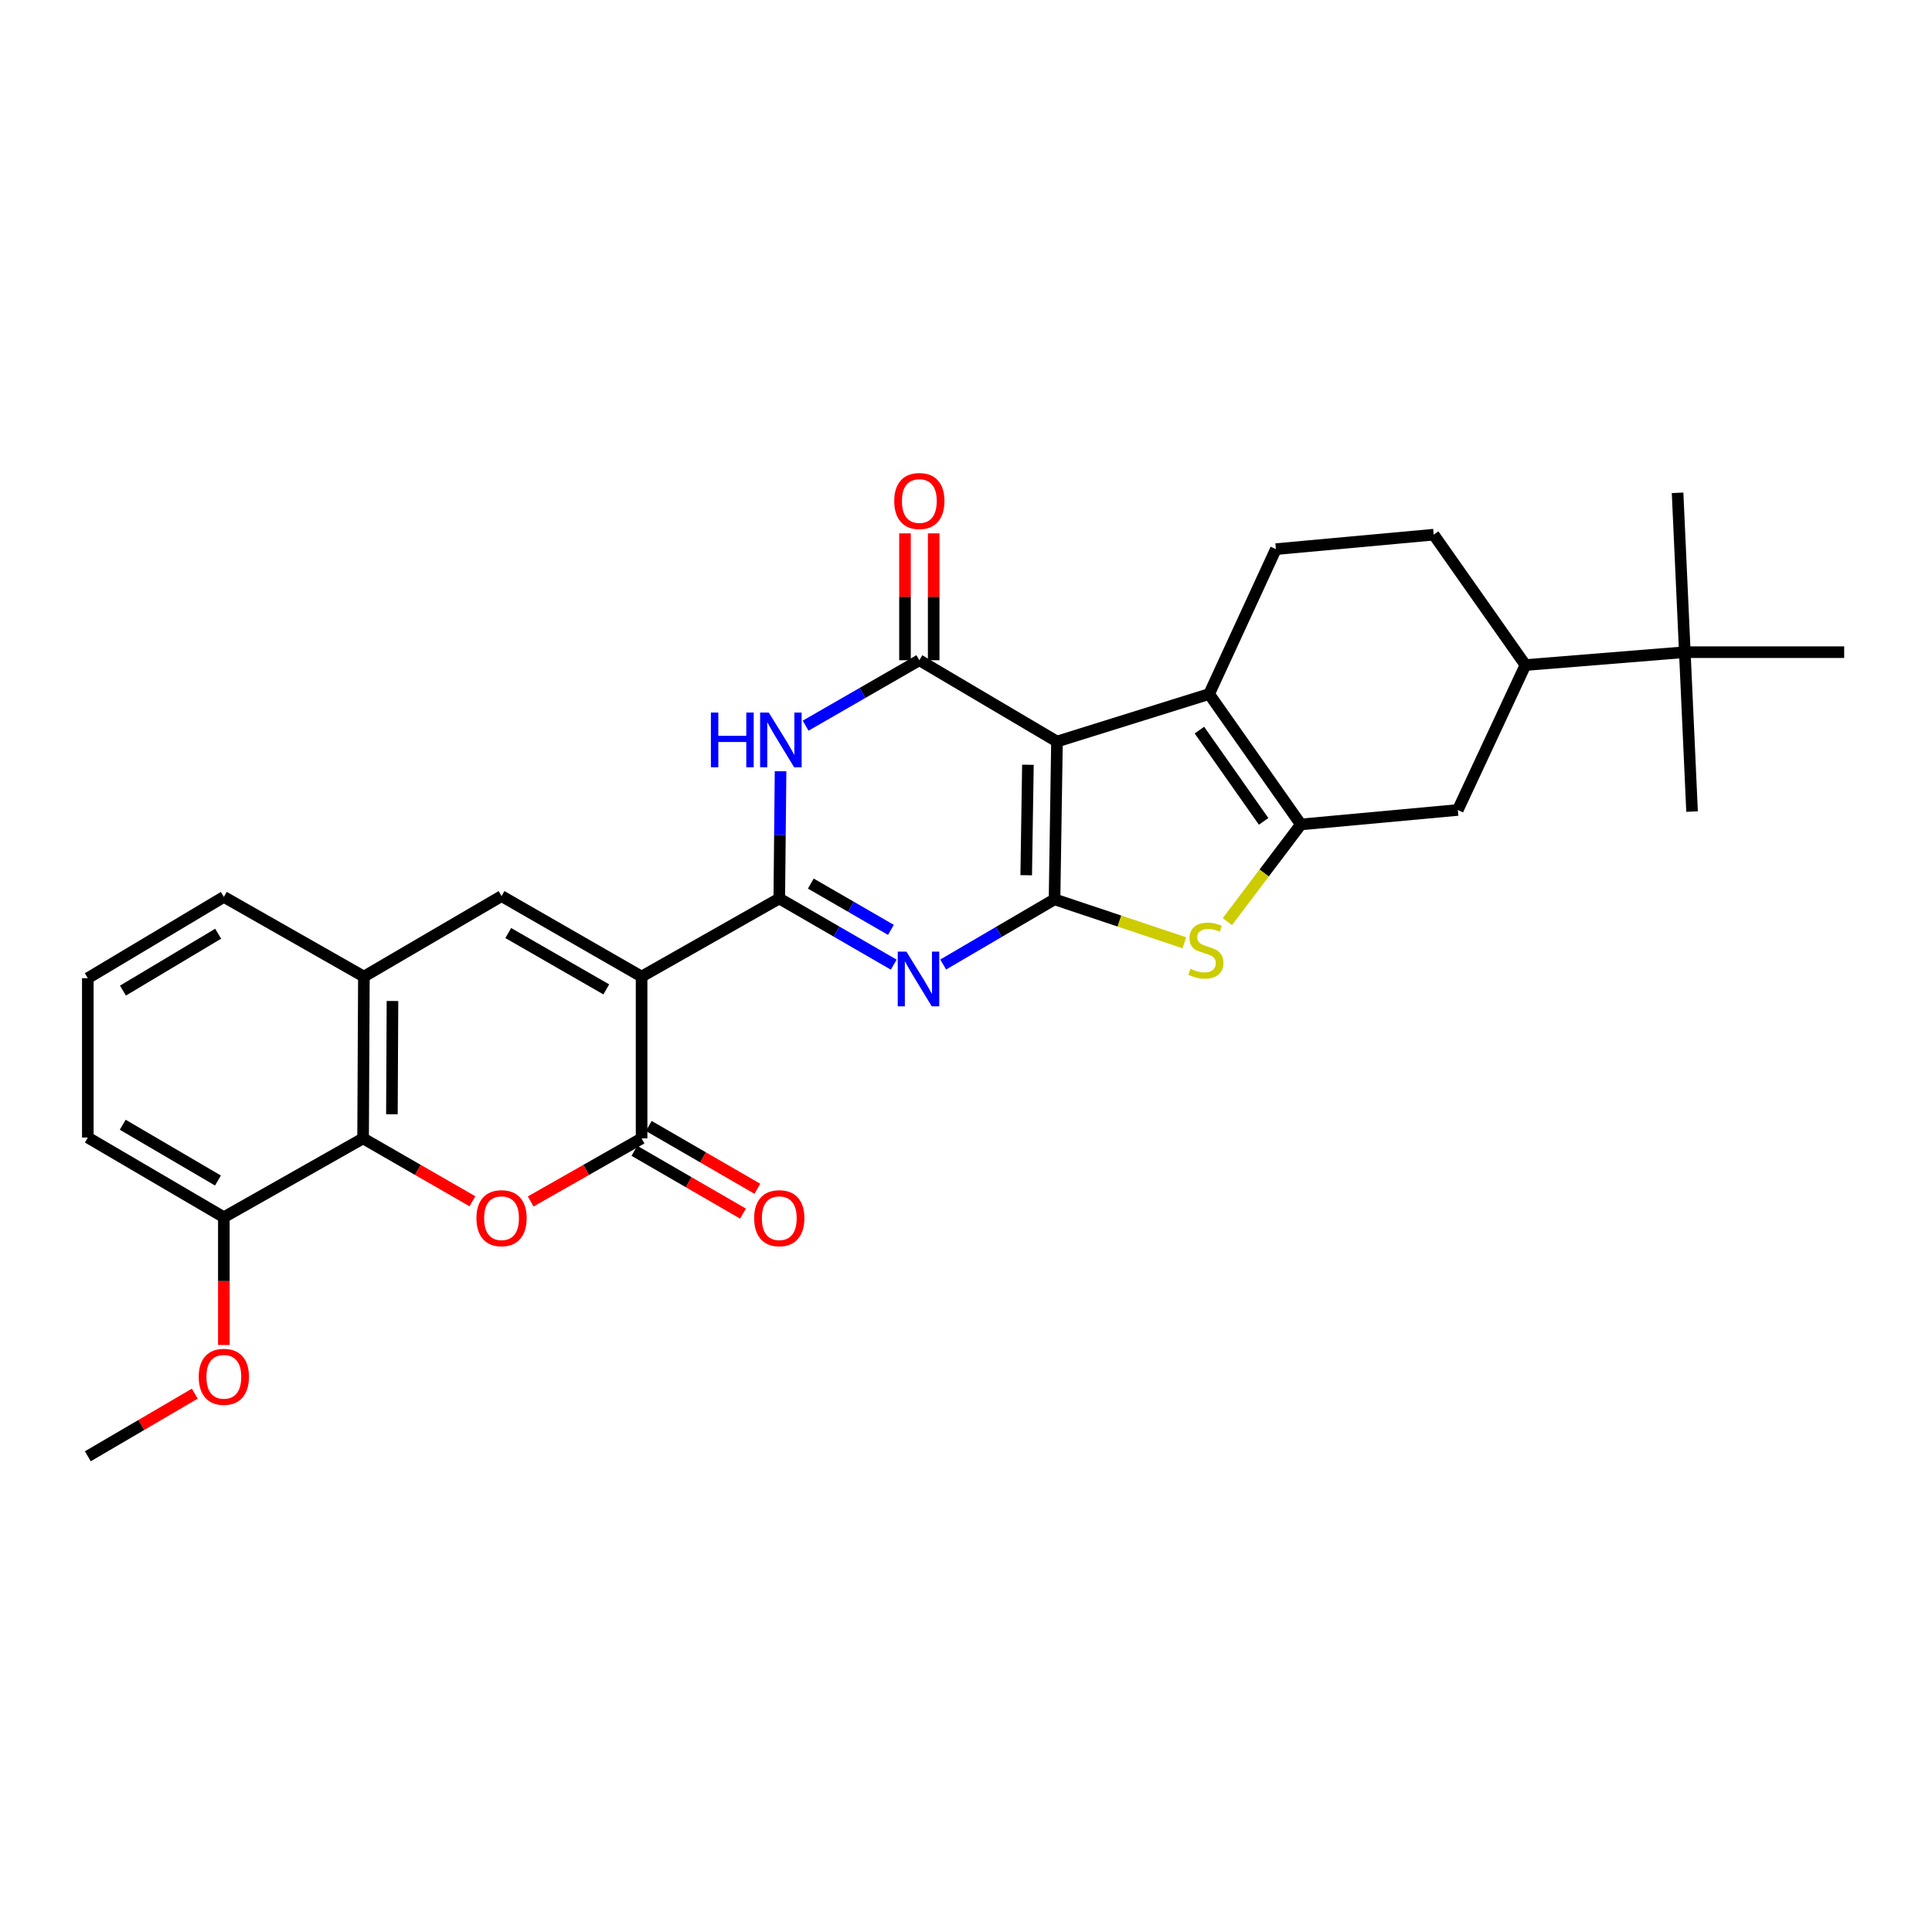 <?xml version='1.0' encoding='iso-8859-1'?>
<svg version='1.1' baseProfile='full'
              xmlns='http://www.w3.org/2000/svg'
                      xmlns:rdkit='http://www.rdkit.org/xml'
                      xmlns:xlink='http://www.w3.org/1999/xlink'
                  xml:space='preserve'
width='1000px' height='1000px' viewBox='0 0 1000 1000'>
<!-- END OF HEADER -->
<rect style='opacity:1.0;fill:#FFFFFF;stroke:none' width='1000' height='1000' x='0' y='0'> </rect>
<path class='bond-0' d='M 545.828,465.492 L 547.09,383.821' style='fill:none;fill-rule:evenodd;stroke:#000000;stroke-width:6px;stroke-linecap:butt;stroke-linejoin:miter;stroke-opacity:1' />
<path class='bond-0' d='M 531.166,453.012 L 532.05,395.842' style='fill:none;fill-rule:evenodd;stroke:#000000;stroke-width:6px;stroke-linecap:butt;stroke-linejoin:miter;stroke-opacity:1' />
<path class='bond-3' d='M 545.828,465.492 L 517.009,482.363' style='fill:none;fill-rule:evenodd;stroke:#000000;stroke-width:6px;stroke-linecap:butt;stroke-linejoin:miter;stroke-opacity:1' />
<path class='bond-3' d='M 517.009,482.363 L 488.191,499.234' style='fill:none;fill-rule:evenodd;stroke:#0000FF;stroke-width:6px;stroke-linecap:butt;stroke-linejoin:miter;stroke-opacity:1' />
<path class='bond-9' d='M 545.828,465.492 L 579.424,476.738' style='fill:none;fill-rule:evenodd;stroke:#000000;stroke-width:6px;stroke-linecap:butt;stroke-linejoin:miter;stroke-opacity:1' />
<path class='bond-9' d='M 579.424,476.738 L 613.02,487.984' style='fill:none;fill-rule:evenodd;stroke:#CCCC00;stroke-width:6px;stroke-linecap:butt;stroke-linejoin:miter;stroke-opacity:1' />
<path class='bond-4' d='M 547.09,383.821 L 475.849,341.731' style='fill:none;fill-rule:evenodd;stroke:#000000;stroke-width:6px;stroke-linecap:butt;stroke-linejoin:miter;stroke-opacity:1' />
<path class='bond-7' d='M 547.09,383.821 L 625.84,359.232' style='fill:none;fill-rule:evenodd;stroke:#000000;stroke-width:6px;stroke-linecap:butt;stroke-linejoin:miter;stroke-opacity:1' />
<path class='bond-1' d='M 403.353,465.055 L 432.972,482.179' style='fill:none;fill-rule:evenodd;stroke:#000000;stroke-width:6px;stroke-linecap:butt;stroke-linejoin:miter;stroke-opacity:1' />
<path class='bond-1' d='M 432.972,482.179 L 462.59,499.303' style='fill:none;fill-rule:evenodd;stroke:#0000FF;stroke-width:6px;stroke-linecap:butt;stroke-linejoin:miter;stroke-opacity:1' />
<path class='bond-1' d='M 419.672,457.334 L 440.406,469.321' style='fill:none;fill-rule:evenodd;stroke:#000000;stroke-width:6px;stroke-linecap:butt;stroke-linejoin:miter;stroke-opacity:1' />
<path class='bond-1' d='M 440.406,469.321 L 461.139,481.308' style='fill:none;fill-rule:evenodd;stroke:#0000FF;stroke-width:6px;stroke-linecap:butt;stroke-linejoin:miter;stroke-opacity:1' />
<path class='bond-2' d='M 403.353,465.055 L 332.087,505.478' style='fill:none;fill-rule:evenodd;stroke:#000000;stroke-width:6px;stroke-linecap:butt;stroke-linejoin:miter;stroke-opacity:1' />
<path class='bond-5' d='M 403.353,465.055 L 403.684,432.123' style='fill:none;fill-rule:evenodd;stroke:#000000;stroke-width:6px;stroke-linecap:butt;stroke-linejoin:miter;stroke-opacity:1' />
<path class='bond-5' d='M 403.684,432.123 L 404.015,399.191' style='fill:none;fill-rule:evenodd;stroke:#0000FF;stroke-width:6px;stroke-linecap:butt;stroke-linejoin:miter;stroke-opacity:1' />
<path class='bond-8' d='M 332.087,505.478 L 332.087,589.228' style='fill:none;fill-rule:evenodd;stroke:#000000;stroke-width:6px;stroke-linecap:butt;stroke-linejoin:miter;stroke-opacity:1' />
<path class='bond-11' d='M 332.087,505.478 L 259.6,463.817' style='fill:none;fill-rule:evenodd;stroke:#000000;stroke-width:6px;stroke-linecap:butt;stroke-linejoin:miter;stroke-opacity:1' />
<path class='bond-11' d='M 313.813,512.106 L 263.072,482.943' style='fill:none;fill-rule:evenodd;stroke:#000000;stroke-width:6px;stroke-linecap:butt;stroke-linejoin:miter;stroke-opacity:1' />
<path class='bond-17' d='M 483.275,341.731 L 483.275,308.899' style='fill:none;fill-rule:evenodd;stroke:#000000;stroke-width:6px;stroke-linecap:butt;stroke-linejoin:miter;stroke-opacity:1' />
<path class='bond-17' d='M 483.275,308.899 L 483.275,276.066' style='fill:none;fill-rule:evenodd;stroke:#FF0000;stroke-width:6px;stroke-linecap:butt;stroke-linejoin:miter;stroke-opacity:1' />
<path class='bond-17' d='M 468.422,341.731 L 468.422,308.899' style='fill:none;fill-rule:evenodd;stroke:#000000;stroke-width:6px;stroke-linecap:butt;stroke-linejoin:miter;stroke-opacity:1' />
<path class='bond-17' d='M 468.422,308.899 L 468.422,276.066' style='fill:none;fill-rule:evenodd;stroke:#FF0000;stroke-width:6px;stroke-linecap:butt;stroke-linejoin:miter;stroke-opacity:1' />
<path class='bond-31' d='M 475.849,341.731 L 446.417,358.67' style='fill:none;fill-rule:evenodd;stroke:#000000;stroke-width:6px;stroke-linecap:butt;stroke-linejoin:miter;stroke-opacity:1' />
<path class='bond-31' d='M 446.417,358.67 L 416.985,375.609' style='fill:none;fill-rule:evenodd;stroke:#0000FF;stroke-width:6px;stroke-linecap:butt;stroke-linejoin:miter;stroke-opacity:1' />
<path class='bond-6' d='M 673.326,426.728 L 654.304,451.873' style='fill:none;fill-rule:evenodd;stroke:#000000;stroke-width:6px;stroke-linecap:butt;stroke-linejoin:miter;stroke-opacity:1' />
<path class='bond-6' d='M 654.304,451.873 L 635.282,477.019' style='fill:none;fill-rule:evenodd;stroke:#CCCC00;stroke-width:6px;stroke-linecap:butt;stroke-linejoin:miter;stroke-opacity:1' />
<path class='bond-14' d='M 673.326,426.728 L 754.56,419.244' style='fill:none;fill-rule:evenodd;stroke:#000000;stroke-width:6px;stroke-linecap:butt;stroke-linejoin:miter;stroke-opacity:1' />
<path class='bond-30' d='M 673.326,426.728 L 625.84,359.232' style='fill:none;fill-rule:evenodd;stroke:#000000;stroke-width:6px;stroke-linecap:butt;stroke-linejoin:miter;stroke-opacity:1' />
<path class='bond-30' d='M 654.056,425.149 L 620.816,377.903' style='fill:none;fill-rule:evenodd;stroke:#000000;stroke-width:6px;stroke-linecap:butt;stroke-linejoin:miter;stroke-opacity:1' />
<path class='bond-15' d='M 625.84,359.232 L 660.396,284.228' style='fill:none;fill-rule:evenodd;stroke:#000000;stroke-width:6px;stroke-linecap:butt;stroke-linejoin:miter;stroke-opacity:1' />
<path class='bond-10' d='M 332.087,589.228 L 303.386,605.55' style='fill:none;fill-rule:evenodd;stroke:#000000;stroke-width:6px;stroke-linecap:butt;stroke-linejoin:miter;stroke-opacity:1' />
<path class='bond-10' d='M 303.386,605.55 L 274.684,621.873' style='fill:none;fill-rule:evenodd;stroke:#FF0000;stroke-width:6px;stroke-linecap:butt;stroke-linejoin:miter;stroke-opacity:1' />
<path class='bond-18' d='M 328.369,595.656 L 356.472,611.913' style='fill:none;fill-rule:evenodd;stroke:#000000;stroke-width:6px;stroke-linecap:butt;stroke-linejoin:miter;stroke-opacity:1' />
<path class='bond-18' d='M 356.472,611.913 L 384.576,628.169' style='fill:none;fill-rule:evenodd;stroke:#FF0000;stroke-width:6px;stroke-linecap:butt;stroke-linejoin:miter;stroke-opacity:1' />
<path class='bond-18' d='M 335.805,582.8 L 363.909,599.056' style='fill:none;fill-rule:evenodd;stroke:#000000;stroke-width:6px;stroke-linecap:butt;stroke-linejoin:miter;stroke-opacity:1' />
<path class='bond-18' d='M 363.909,599.056 L 392.013,615.313' style='fill:none;fill-rule:evenodd;stroke:#FF0000;stroke-width:6px;stroke-linecap:butt;stroke-linejoin:miter;stroke-opacity:1' />
<path class='bond-33' d='M 244.533,621.784 L 216.235,605.506' style='fill:none;fill-rule:evenodd;stroke:#FF0000;stroke-width:6px;stroke-linecap:butt;stroke-linejoin:miter;stroke-opacity:1' />
<path class='bond-33' d='M 216.235,605.506 L 187.937,589.228' style='fill:none;fill-rule:evenodd;stroke:#000000;stroke-width:6px;stroke-linecap:butt;stroke-linejoin:miter;stroke-opacity:1' />
<path class='bond-13' d='M 259.6,463.817 L 188.35,505.478' style='fill:none;fill-rule:evenodd;stroke:#000000;stroke-width:6px;stroke-linecap:butt;stroke-linejoin:miter;stroke-opacity:1' />
<path class='bond-12' d='M 187.937,589.228 L 188.35,505.478' style='fill:none;fill-rule:evenodd;stroke:#000000;stroke-width:6px;stroke-linecap:butt;stroke-linejoin:miter;stroke-opacity:1' />
<path class='bond-12' d='M 202.851,576.739 L 203.14,518.113' style='fill:none;fill-rule:evenodd;stroke:#000000;stroke-width:6px;stroke-linecap:butt;stroke-linejoin:miter;stroke-opacity:1' />
<path class='bond-20' d='M 187.937,589.228 L 115.863,630.039' style='fill:none;fill-rule:evenodd;stroke:#000000;stroke-width:6px;stroke-linecap:butt;stroke-linejoin:miter;stroke-opacity:1' />
<path class='bond-23' d='M 188.35,505.478 L 115.863,464.23' style='fill:none;fill-rule:evenodd;stroke:#000000;stroke-width:6px;stroke-linecap:butt;stroke-linejoin:miter;stroke-opacity:1' />
<path class='bond-16' d='M 754.56,419.244 L 789.561,344.232' style='fill:none;fill-rule:evenodd;stroke:#000000;stroke-width:6px;stroke-linecap:butt;stroke-linejoin:miter;stroke-opacity:1' />
<path class='bond-21' d='M 660.396,284.228 L 742.075,276.744' style='fill:none;fill-rule:evenodd;stroke:#000000;stroke-width:6px;stroke-linecap:butt;stroke-linejoin:miter;stroke-opacity:1' />
<path class='bond-19' d='M 789.561,344.232 L 872.058,337.565' style='fill:none;fill-rule:evenodd;stroke:#000000;stroke-width:6px;stroke-linecap:butt;stroke-linejoin:miter;stroke-opacity:1' />
<path class='bond-32' d='M 789.561,344.232 L 742.075,276.744' style='fill:none;fill-rule:evenodd;stroke:#000000;stroke-width:6px;stroke-linecap:butt;stroke-linejoin:miter;stroke-opacity:1' />
<path class='bond-25' d='M 872.058,337.565 L 868.312,255.085' style='fill:none;fill-rule:evenodd;stroke:#000000;stroke-width:6px;stroke-linecap:butt;stroke-linejoin:miter;stroke-opacity:1' />
<path class='bond-26' d='M 872.058,337.565 L 875.812,420.069' style='fill:none;fill-rule:evenodd;stroke:#000000;stroke-width:6px;stroke-linecap:butt;stroke-linejoin:miter;stroke-opacity:1' />
<path class='bond-27' d='M 872.058,337.565 L 954.545,337.565' style='fill:none;fill-rule:evenodd;stroke:#000000;stroke-width:6px;stroke-linecap:butt;stroke-linejoin:miter;stroke-opacity:1' />
<path class='bond-22' d='M 115.863,630.039 L 115.863,663.104' style='fill:none;fill-rule:evenodd;stroke:#000000;stroke-width:6px;stroke-linecap:butt;stroke-linejoin:miter;stroke-opacity:1' />
<path class='bond-22' d='M 115.863,663.104 L 115.863,696.169' style='fill:none;fill-rule:evenodd;stroke:#FF0000;stroke-width:6px;stroke-linecap:butt;stroke-linejoin:miter;stroke-opacity:1' />
<path class='bond-34' d='M 115.863,630.039 L 45.455,588.791' style='fill:none;fill-rule:evenodd;stroke:#000000;stroke-width:6px;stroke-linecap:butt;stroke-linejoin:miter;stroke-opacity:1' />
<path class='bond-34' d='M 112.809,611.036 L 63.523,582.163' style='fill:none;fill-rule:evenodd;stroke:#000000;stroke-width:6px;stroke-linecap:butt;stroke-linejoin:miter;stroke-opacity:1' />
<path class='bond-29' d='M 100.823,721.357 L 73.139,737.566' style='fill:none;fill-rule:evenodd;stroke:#FF0000;stroke-width:6px;stroke-linecap:butt;stroke-linejoin:miter;stroke-opacity:1' />
<path class='bond-29' d='M 73.139,737.566 L 45.455,753.775' style='fill:none;fill-rule:evenodd;stroke:#000000;stroke-width:6px;stroke-linecap:butt;stroke-linejoin:miter;stroke-opacity:1' />
<path class='bond-24' d='M 115.863,464.23 L 45.455,506.303' style='fill:none;fill-rule:evenodd;stroke:#000000;stroke-width:6px;stroke-linecap:butt;stroke-linejoin:miter;stroke-opacity:1' />
<path class='bond-24' d='M 112.92,483.29 L 63.634,512.741' style='fill:none;fill-rule:evenodd;stroke:#000000;stroke-width:6px;stroke-linecap:butt;stroke-linejoin:miter;stroke-opacity:1' />
<path class='bond-28' d='M 45.455,506.303 L 45.455,588.791' style='fill:none;fill-rule:evenodd;stroke:#000000;stroke-width:6px;stroke-linecap:butt;stroke-linejoin:miter;stroke-opacity:1' />
<path  class='atom-4' d='M 469.151 492.555
L 478.431 507.555
Q 479.351 509.035, 480.831 511.715
Q 482.311 514.395, 482.391 514.555
L 482.391 492.555
L 486.151 492.555
L 486.151 520.875
L 482.271 520.875
L 472.311 504.475
Q 471.151 502.555, 469.911 500.355
Q 468.711 498.155, 468.351 497.475
L 468.351 520.875
L 464.671 520.875
L 464.671 492.555
L 469.151 492.555
' fill='#0000FF'/>
<path  class='atom-6' d='M 367.958 368.819
L 371.798 368.819
L 371.798 380.859
L 386.278 380.859
L 386.278 368.819
L 390.118 368.819
L 390.118 397.139
L 386.278 397.139
L 386.278 384.059
L 371.798 384.059
L 371.798 397.139
L 367.958 397.139
L 367.958 368.819
' fill='#0000FF'/>
<path  class='atom-6' d='M 397.918 368.819
L 407.198 383.819
Q 408.118 385.299, 409.598 387.979
Q 411.078 390.659, 411.158 390.819
L 411.158 368.819
L 414.918 368.819
L 414.918 397.139
L 411.038 397.139
L 401.078 380.739
Q 399.918 378.819, 398.678 376.619
Q 397.478 374.419, 397.118 373.739
L 397.118 397.139
L 393.438 397.139
L 393.438 368.819
L 397.918 368.819
' fill='#0000FF'/>
<path  class='atom-10' d='M 616.165 501.435
Q 616.485 501.555, 617.805 502.115
Q 619.125 502.675, 620.565 503.035
Q 622.045 503.355, 623.485 503.355
Q 626.165 503.355, 627.725 502.075
Q 629.285 500.755, 629.285 498.475
Q 629.285 496.915, 628.485 495.955
Q 627.725 494.995, 626.525 494.475
Q 625.325 493.955, 623.325 493.355
Q 620.805 492.595, 619.285 491.875
Q 617.805 491.155, 616.725 489.635
Q 615.685 488.115, 615.685 485.555
Q 615.685 481.995, 618.085 479.795
Q 620.525 477.595, 625.325 477.595
Q 628.605 477.595, 632.325 479.155
L 631.405 482.235
Q 628.005 480.835, 625.445 480.835
Q 622.685 480.835, 621.165 481.995
Q 619.645 483.115, 619.685 485.075
Q 619.685 486.595, 620.445 487.515
Q 621.245 488.435, 622.365 488.955
Q 623.525 489.475, 625.445 490.075
Q 628.005 490.875, 629.525 491.675
Q 631.045 492.475, 632.125 494.115
Q 633.245 495.715, 633.245 498.475
Q 633.245 502.395, 630.605 504.515
Q 628.005 506.595, 623.645 506.595
Q 621.125 506.595, 619.205 506.035
Q 617.325 505.515, 615.085 504.595
L 616.165 501.435
' fill='#CCCC00'/>
<path  class='atom-11' d='M 246.6 630.531
Q 246.6 623.731, 249.96 619.931
Q 253.32 616.131, 259.6 616.131
Q 265.88 616.131, 269.24 619.931
Q 272.6 623.731, 272.6 630.531
Q 272.6 637.411, 269.2 641.331
Q 265.8 645.211, 259.6 645.211
Q 253.36 645.211, 249.96 641.331
Q 246.6 637.451, 246.6 630.531
M 259.6 642.011
Q 263.92 642.011, 266.24 639.131
Q 268.6 636.211, 268.6 630.531
Q 268.6 624.971, 266.24 622.171
Q 263.92 619.331, 259.6 619.331
Q 255.28 619.331, 252.92 622.131
Q 250.6 624.931, 250.6 630.531
Q 250.6 636.251, 252.92 639.131
Q 255.28 642.011, 259.6 642.011
' fill='#FF0000'/>
<path  class='atom-18' d='M 462.849 259.324
Q 462.849 252.524, 466.209 248.724
Q 469.569 244.924, 475.849 244.924
Q 482.129 244.924, 485.489 248.724
Q 488.849 252.524, 488.849 259.324
Q 488.849 266.204, 485.449 270.124
Q 482.049 274.004, 475.849 274.004
Q 469.609 274.004, 466.209 270.124
Q 462.849 266.244, 462.849 259.324
M 475.849 270.804
Q 480.169 270.804, 482.489 267.924
Q 484.849 265.004, 484.849 259.324
Q 484.849 253.764, 482.489 250.964
Q 480.169 248.124, 475.849 248.124
Q 471.529 248.124, 469.169 250.924
Q 466.849 253.724, 466.849 259.324
Q 466.849 265.044, 469.169 267.924
Q 471.529 270.804, 475.849 270.804
' fill='#FF0000'/>
<path  class='atom-19' d='M 390.353 630.531
Q 390.353 623.731, 393.713 619.931
Q 397.073 616.131, 403.353 616.131
Q 409.633 616.131, 412.993 619.931
Q 416.353 623.731, 416.353 630.531
Q 416.353 637.411, 412.953 641.331
Q 409.553 645.211, 403.353 645.211
Q 397.113 645.211, 393.713 641.331
Q 390.353 637.451, 390.353 630.531
M 403.353 642.011
Q 407.673 642.011, 409.993 639.131
Q 412.353 636.211, 412.353 630.531
Q 412.353 624.971, 409.993 622.171
Q 407.673 619.331, 403.353 619.331
Q 399.033 619.331, 396.673 622.131
Q 394.353 624.931, 394.353 630.531
Q 394.353 636.251, 396.673 639.131
Q 399.033 642.011, 403.353 642.011
' fill='#FF0000'/>
<path  class='atom-23' d='M 102.863 712.631
Q 102.863 705.831, 106.223 702.031
Q 109.583 698.231, 115.863 698.231
Q 122.143 698.231, 125.503 702.031
Q 128.863 705.831, 128.863 712.631
Q 128.863 719.511, 125.463 723.431
Q 122.063 727.311, 115.863 727.311
Q 109.623 727.311, 106.223 723.431
Q 102.863 719.551, 102.863 712.631
M 115.863 724.111
Q 120.183 724.111, 122.503 721.231
Q 124.863 718.311, 124.863 712.631
Q 124.863 707.071, 122.503 704.271
Q 120.183 701.431, 115.863 701.431
Q 111.543 701.431, 109.183 704.231
Q 106.863 707.031, 106.863 712.631
Q 106.863 718.351, 109.183 721.231
Q 111.543 724.111, 115.863 724.111
' fill='#FF0000'/>
</svg>
